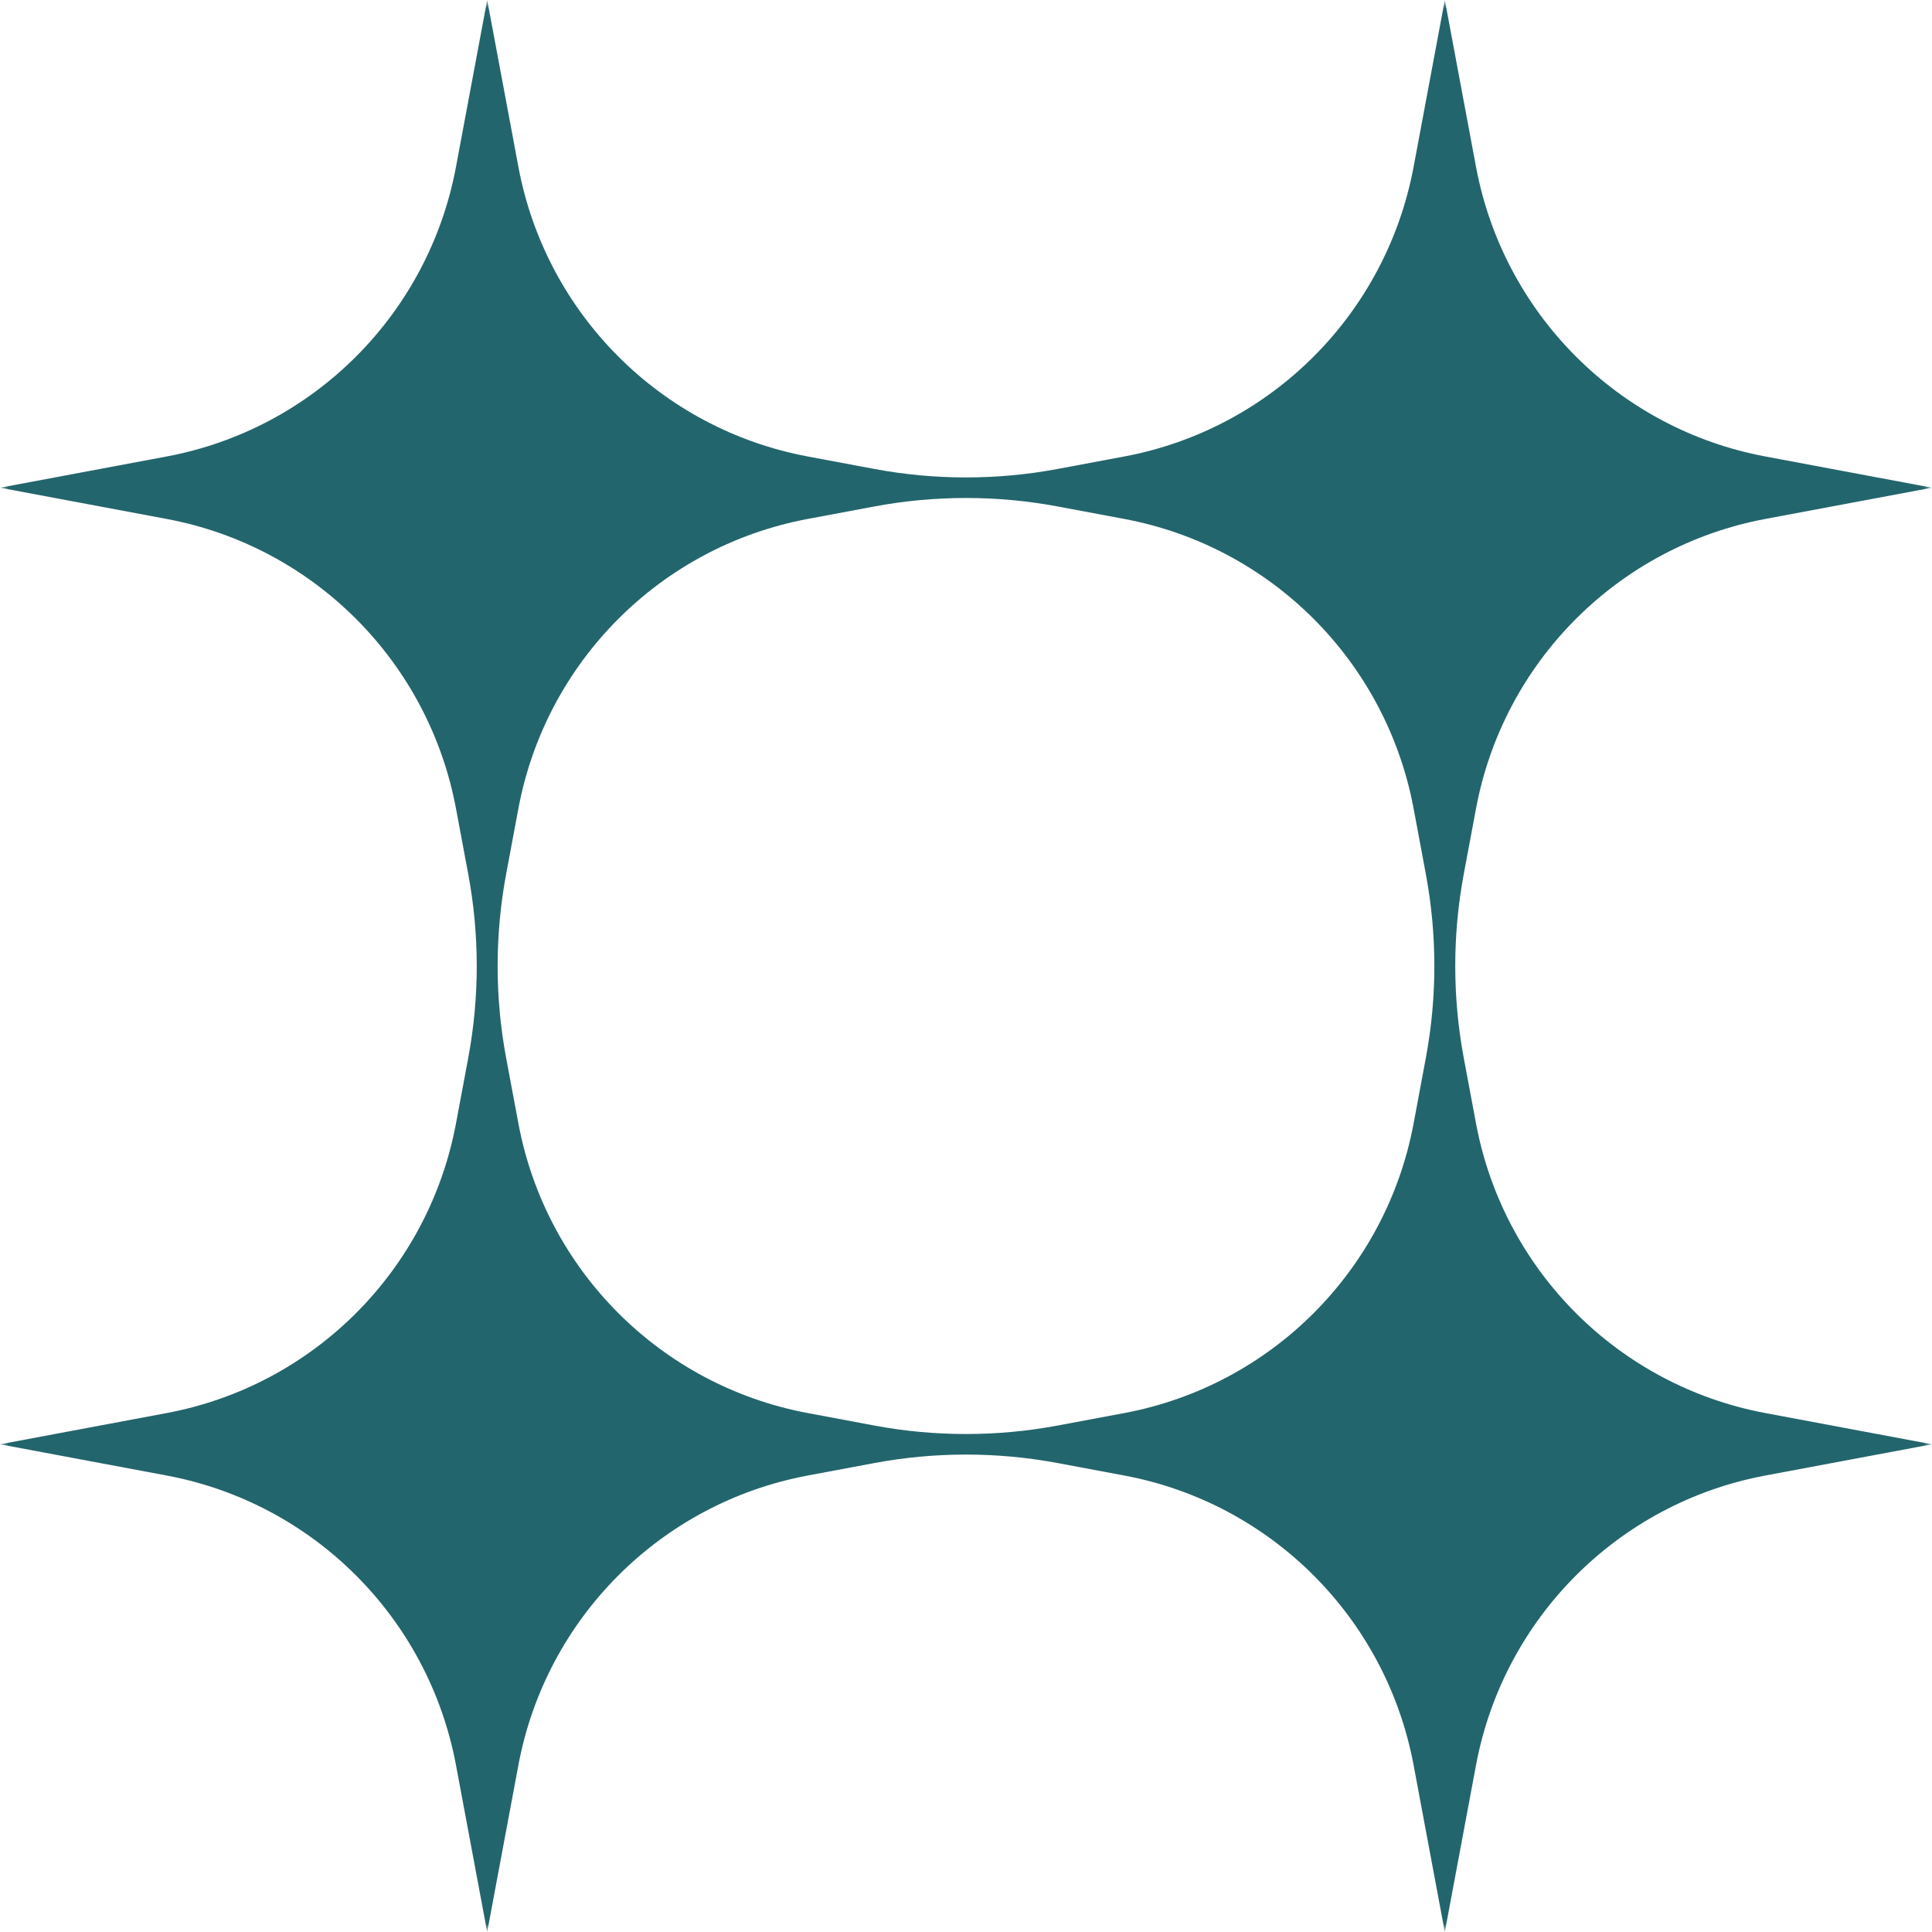 <?xml version="1.0" encoding="UTF-8"?>
<svg width="119px" height="119px" viewBox="0 0 119 119" version="1.1" xmlns="http://www.w3.org/2000/svg" xmlns:xlink="http://www.w3.org/1999/xlink">
    <title>Group 52</title>
    <defs>
        <polygon id="path-1" points="0 0 119 0 119 119 0 119"></polygon>
    </defs>
    <g id="Symbols" stroke="none" stroke-width="1" fill="none" fill-rule="evenodd">
        <g id="Card-/-CTA-/-Image-+-Text-wide" transform="translate(-961, -30)">
            <g id="Group-52" transform="translate(961, 30)">
                <mask id="mask-2" fill="white">
                    <use xlink:href="#path-1"></use>
                </mask>
                <g id="Clip-51"></g>
                <path d="M87.822,65.173 L87.07,69.197 C85.376,78.255 78.298,85.34 69.25,87.036 L65.166,87.801 C61.421,88.503 57.578,88.503 53.833,87.801 L49.749,87.036 C40.702,85.34 33.624,78.255 31.93,69.197 L31.177,65.173 C30.476,61.424 30.476,57.577 31.177,53.828 L31.93,49.802 C33.624,40.745 40.702,33.66 49.749,31.964 L53.833,31.199 C57.578,30.497 61.421,30.497 65.166,31.199 L69.25,31.964 C78.298,33.66 85.376,40.745 87.07,49.803 L87.822,53.828 C88.524,57.577 88.523,61.424 87.822,65.173 L87.822,65.173 Z M90.914,49.802 C92.608,40.745 99.685,33.66 108.733,31.964 L119,30.04 L108.733,28.116 C99.685,26.421 92.608,19.335 90.914,10.278 L88.992,0 L87.07,10.277 C85.376,19.335 78.298,26.42 69.25,28.116 L65.166,28.881 C61.421,29.583 57.578,29.583 53.833,28.881 L49.749,28.116 C40.702,26.42 33.624,19.335 31.93,10.277 L30.008,0 L28.086,10.278 C26.392,19.335 19.314,26.421 10.267,28.116 L0,30.04 L10.267,31.964 C19.314,33.66 26.392,40.745 28.086,49.802 L28.839,53.828 C29.54,57.577 29.54,61.424 28.839,65.173 L28.086,69.197 C26.392,78.255 19.314,85.34 10.267,87.036 L0,88.96 L10.267,90.884 C19.314,92.58 26.392,99.665 28.086,108.722 L30.008,119 L31.93,108.722 C33.624,99.665 40.702,92.58 49.749,90.884 L53.833,90.119 C57.578,89.417 61.421,89.417 65.166,90.119 L69.25,90.884 C78.298,92.58 85.376,99.665 87.07,108.723 L88.992,119 L90.914,108.722 C92.608,99.665 99.685,92.58 108.733,90.884 L119,88.96 L108.733,87.036 C99.685,85.34 92.608,78.255 90.914,69.197 L90.161,65.173 C89.46,61.424 89.46,57.577 90.161,53.828 L90.914,49.802 Z" id="Fill-50" fill="#23656C" mask="url(#mask-2)"></path>
            </g>
        </g>
    </g>
</svg>
